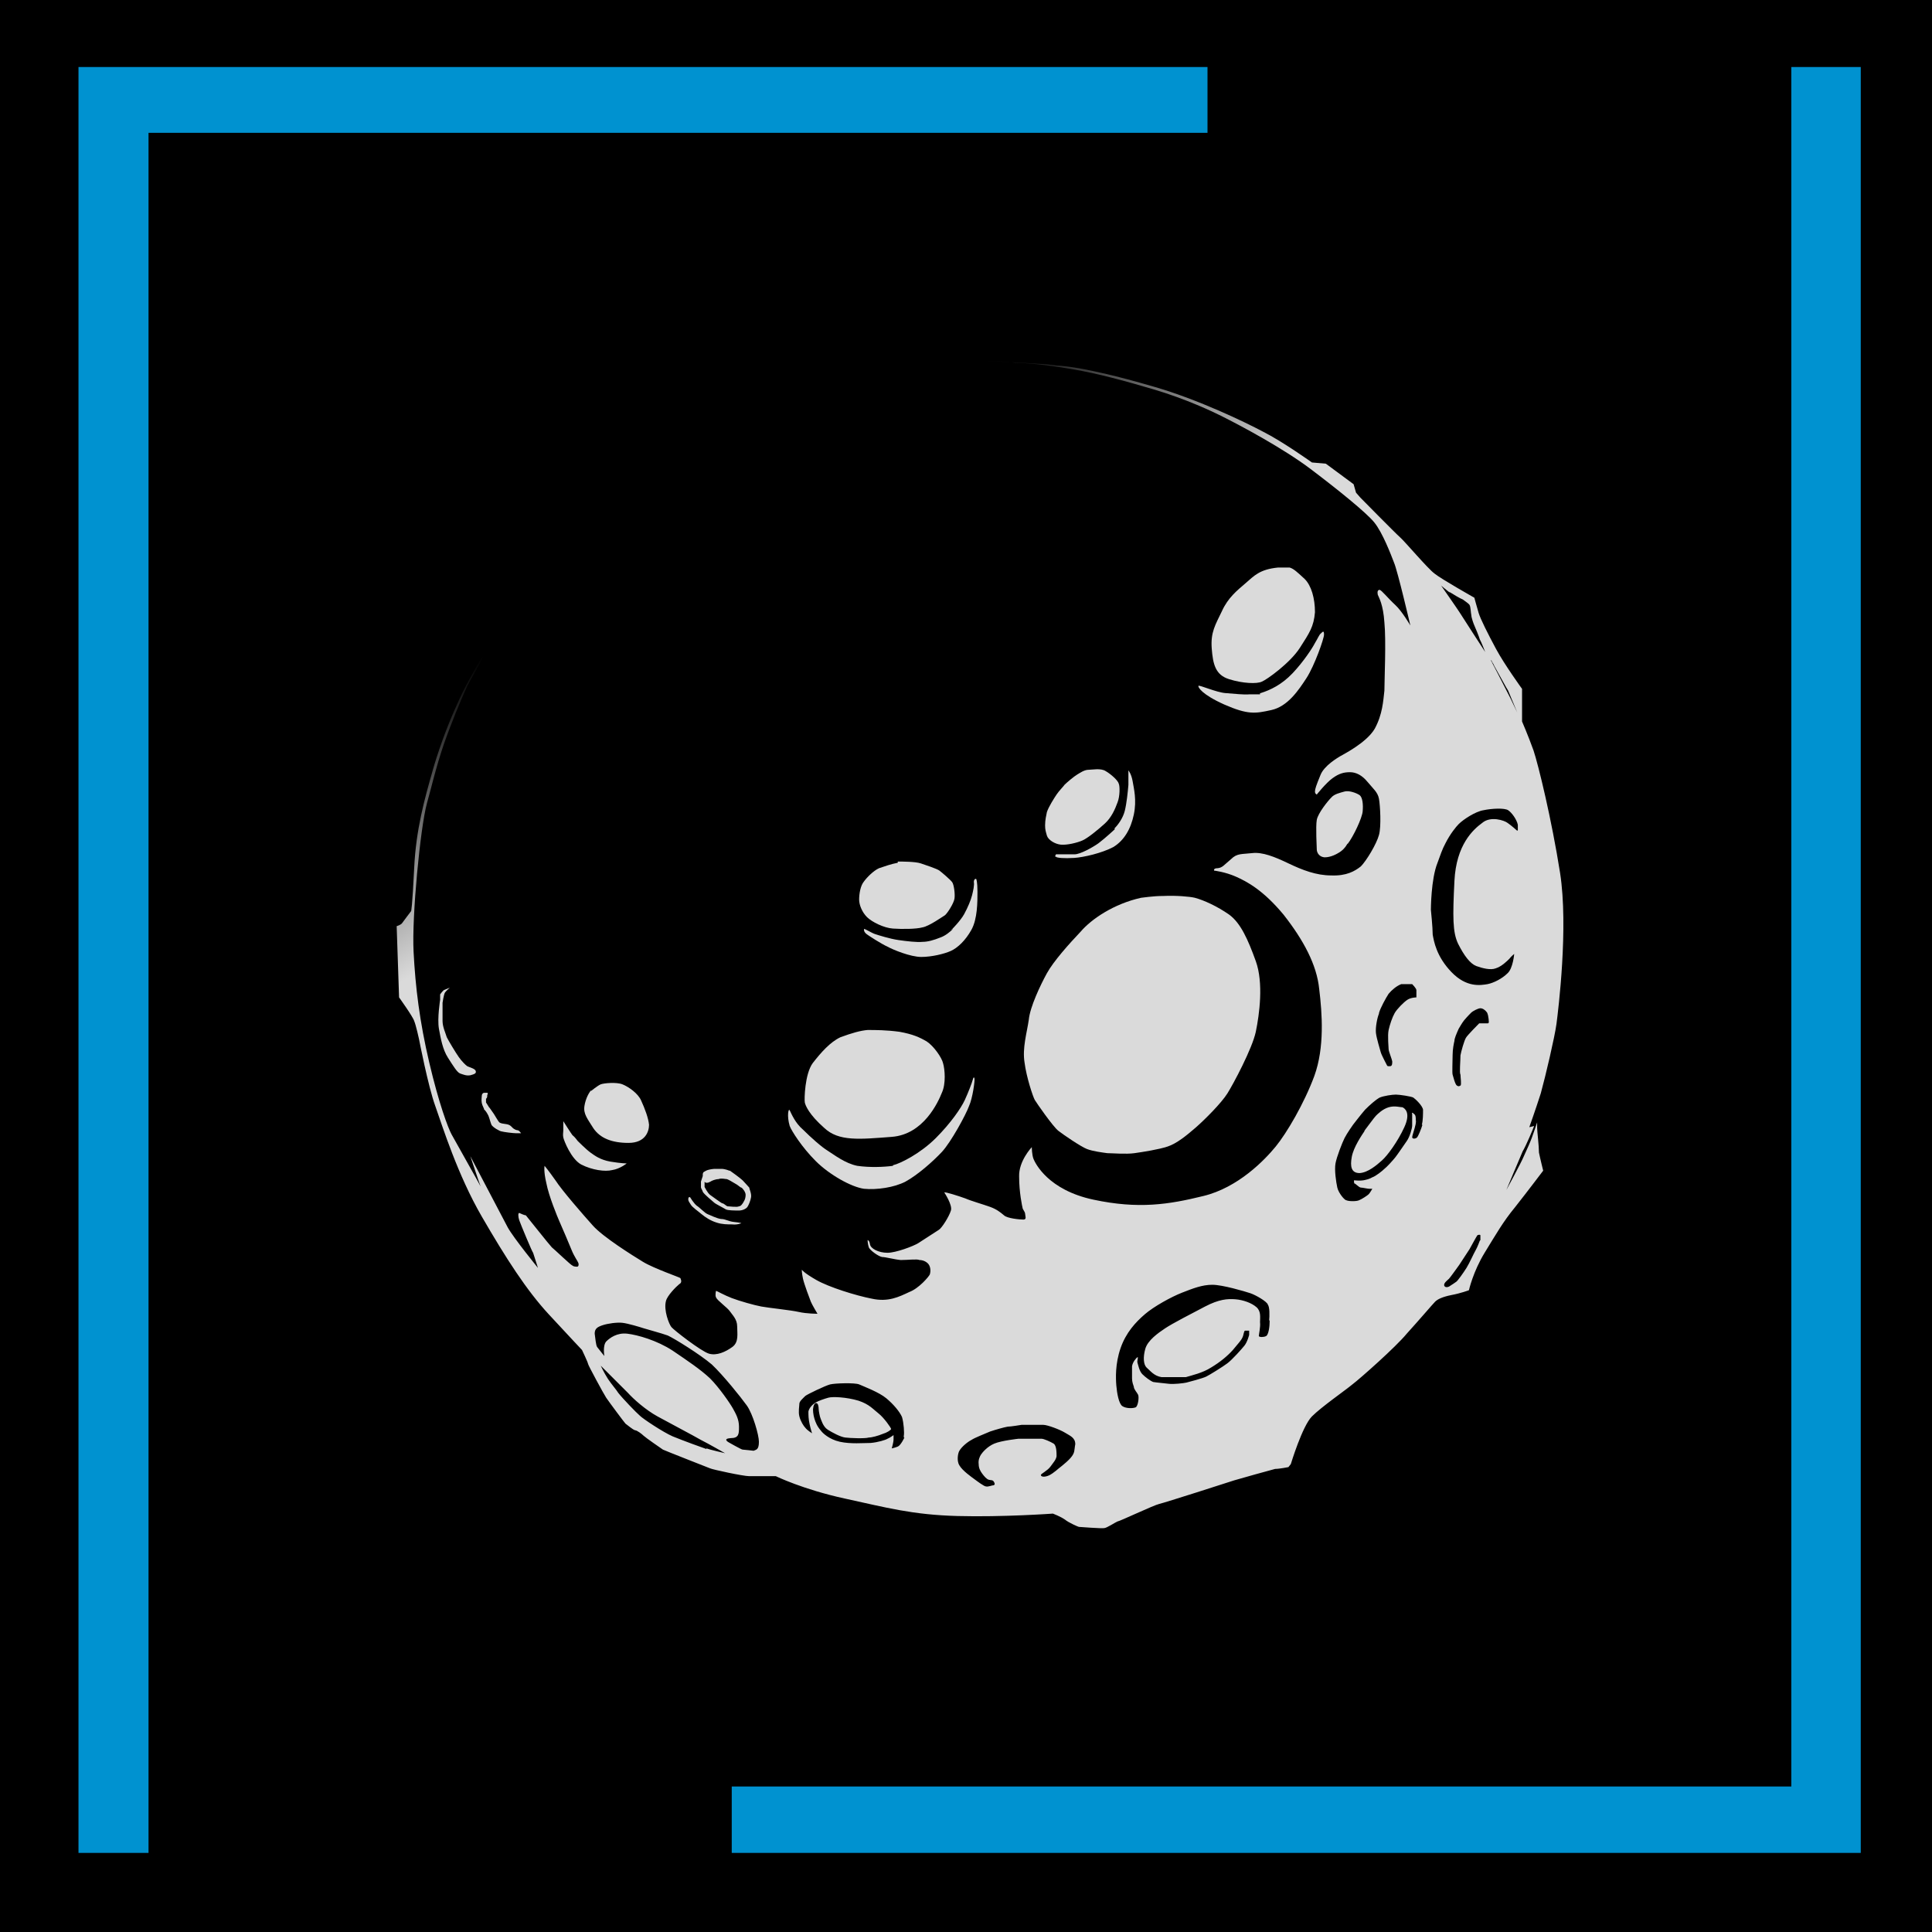 <?xml version="1.0" encoding="UTF-8"?> <svg xmlns="http://www.w3.org/2000/svg" xmlns:xlink="http://www.w3.org/1999/xlink" version="1.1" viewBox="0 0 32 32"><defs><style> .cls-1 { fill: url(#_Безымянный_градиент_2); } .cls-2 { fill: #0092d0; } .cls-3 { fill: #dadada; } </style><linearGradient id="_Безымянный_градиент_2" data-name="Безымянный градиент 2" x1="21.15" y1="410.58" x2="9.3" y2="430.67" gradientTransform="translate(0 434) scale(1 -1)" gradientUnits="userSpaceOnUse"><stop offset=".58" stop-color="#dadada"></stop><stop offset=".75" stop-color="#fff" stop-opacity="0"></stop></linearGradient></defs><g><g id="_Слой_1" data-name="Слой_1"><g><g id="_Слой_2"><rect x="0" y="0" width="32" height="32"></rect></g><g id="_Слой_1-2" data-name="_Слой_1"><g><g id="Moon"><path class="cls-1" d="M25.33,18.67s.1-.28.19-.56c.08-.29.23-.93.26-1.15.03-.23.2-1.6.06-2.5-.14-.89-.36-1.79-.44-2.03-.09-.25-.19-.48-.19-.48v-.54s-.29-.4-.43-.66-.26-.5-.29-.6-.07-.25-.07-.25c0,0-.55-.31-.66-.4-.11-.08-.49-.53-.57-.6s-.66-.66-.66-.66l-.07-.08-.04-.14-.46-.34-.23-.02s-.49-.35-.81-.51c-.3-.16-1.07-.53-1.79-.74s-1.01-.26-1.15-.29c-.15-.03-.29-.05-.4-.06-.07,0-.25-.03-.31-.03-.41-.03-.95-.05-.95-.05,0,0,.34,0,.5.03.16,0,.51.03.91.1.44.07.94.21,1.38.34.54.16.98.37,1.12.44.34.17,1.03.54,1.48.88.45.34.92.72,1.05.88.14.17.28.54.33.67.06.14.27,1.04.27,1.04,0,0-.14-.24-.25-.34-.12-.11-.23-.25-.26-.25s-.04.03-.03.08c.02.05.09.16.11.46.03.3,0,.96,0,1.13-.02.17-.03.39-.16.63-.14.24-.55.44-.58.46s-.26.15-.32.31c-.07.17-.09.23-.09.27s.03.05.03.05c0,0,.15-.19.26-.27.11-.08.19-.1.29-.1s.2.05.29.16.17.17.19.28.04.46,0,.6c-.04.15-.21.43-.3.52-.1.08-.24.16-.49.15-.25,0-.48-.09-.71-.2s-.43-.19-.6-.17-.25,0-.35.1c-.12.1-.14.14-.22.15-.08,0-.06.04-.06.04,0,0,.18.02.36.1s.45.22.79.63c.33.42.55.83.59,1.23.05.41.09.97-.08,1.44-.17.46-.46.95-.64,1.17s-.62.68-1.2.82c-.57.14-1.07.22-1.82.06s-.96-.6-.99-.67-.03-.2-.03-.2c0,0-.22.23-.21.49,0,.26.05.49.06.53.02.04.04.06.04.09s.03.09-.03.09-.27-.02-.32-.07c-.06-.05-.12-.1-.23-.14-.11-.04-.32-.1-.41-.14-.11-.04-.33-.11-.35-.1,0,0,.14.21.11.3-.03.1-.15.29-.2.32-.05.03-.26.17-.34.22s-.37.16-.51.16c-.15,0-.28-.07-.29-.14s-.04-.07-.04-.07c0,0,0,.06.02.12.02.05.16.15.22.16.06,0,.2.04.31.05.12,0,.27-.02.31,0,.06,0,.12.03.15.07s.04.11.02.17c-.02.04-.18.23-.34.29-.17.08-.35.17-.62.11-.26-.05-.71-.19-.92-.31s-.24-.17-.24-.17c0,0,0,.06.02.15s.11.33.13.38.11.2.11.2c0,0-.18,0-.31-.03s-.52-.07-.62-.09c-.11-.02-.36-.09-.49-.14s-.25-.12-.26-.12c0,0-.02.07,0,.11.02.05.19.17.23.23s.12.13.12.25.03.26-.08.34-.26.15-.39.11-.58-.39-.62-.44c-.04-.05-.13-.28-.09-.43.02-.09.17-.24.22-.28.06-.03.02-.09.02-.1s-.44-.16-.62-.27-.66-.41-.83-.6-.51-.58-.62-.75c-.12-.17-.18-.24-.18-.24,0,0-.02.08.03.29.04.21.18.55.22.64s.16.37.2.47.1.18.11.21,0,.06-.02.06-.06,0-.08-.02c-.02,0-.3-.27-.34-.3-.04-.04-.42-.52-.43-.53-.02,0-.09-.03-.11-.04-.02,0-.02.06,0,.12.02.06.22.54.23.54l.08.25s-.4-.49-.5-.67c-.1-.19-.62-1.18-.62-1.18,0,0,.15.45.17.5h0c-.03-.06-.42-.75-.48-.86s-.21-.51-.37-1.19-.23-1.25-.26-1.84c-.03-.58.11-2.04.22-2.45.06-.21.15-.6.28-.98.13-.37.28-.73.39-.97.26-.48.52-.92.66-1.11.13-.19.45-.61.45-.61,0,0-.06.08-.27.34-.17.22-.31.44-.37.53-.12.17-.2.32-.29.48-.04.08-.21.35-.36.7-.17.37-.32.81-.39,1.06-.14.49-.28.99-.31,1.63s-.05.71-.05.71c0,0-.13.17-.15.2s-.09.05-.09.05l.04,1.18s.23.32.25.39c.03.07.08.3.08.3,0,0,.15.78.27,1.11.12.34.37,1.14.77,1.83.4.69.74,1.22,1.11,1.62s.55.59.55.59c0,0,.1.21.1.23s.26.5.3.56.3.41.32.43c.03.02.12.1.16.11.03,0,.11.06.14.09s.29.21.32.23c.04.02.73.29.78.31.04.02.55.13.65.13h.44s.45.22,1.14.37,1.12.27,1.87.29c.75.02,1.58-.04,1.58-.04,0,0,.13.05.2.1.06.05.22.12.23.12s.38.03.42.02c.04,0,.19-.1.22-.11.03,0,.6-.27.69-.29s1.15-.36,1.24-.39c.1-.03.6-.17.68-.19.07,0,.22-.03.22-.03l.04-.05s.19-.63.35-.79.55-.43.67-.53c.12-.09.72-.62.9-.84.2-.22.43-.49.47-.53s.12-.08.27-.11c.16-.03.29-.08.29-.08,0,0,.07-.31.26-.62s.31-.52.5-.75c.19-.24.47-.61.47-.61,0,0-.05-.2-.07-.3,0-.11-.03-.35-.03-.41v-.09s-.06.18-.09.26-.08.19-.13.3c-.05.12-.29.56-.29.56,0,0,.23-.55.27-.64.06-.1.18-.39.19-.42l-.08.02ZM11.7,24c-.06-.02-.39-.14-.56-.21-.16-.07-.49-.29-.54-.34-.06-.05-.29-.29-.36-.38-.03-.05-.11-.14-.17-.23-.07-.11-.12-.22-.12-.22l.45.45c.09.1.29.28.49.39s.6.32.72.39c.12.06.4.22.4.22,0,0-.26-.06-.31-.08h0ZM12.49,24.03s-.17-.02-.19-.02-.23-.12-.23-.12c0,0-.11-.06.03-.07.14,0,.14-.07.14-.19s-.05-.21-.1-.3-.23-.35-.38-.5c-.16-.15-.37-.29-.62-.46-.26-.17-.58-.26-.75-.28s-.29.07-.35.13c-.06.07-.03.24-.03.24,0,0-.09-.11-.12-.15-.02-.03-.03-.15-.04-.22,0-.08.04-.11.13-.14.09-.03.24-.05.33-.04s.29.07.35.09.29.08.4.12c.11.05.53.31.73.48.19.18.48.54.58.68s.2.49.2.6c0,.14-.05.13-.09.15h0ZM14.98,23.81s-.06.13-.11.15-.1.03-.1.03c0,0,.03-.1.03-.15v-.07s-.07.05-.1.06c-.03.02-.16.06-.28.07-.12,0-.33.02-.51-.02s-.29-.15-.31-.18c-.07-.08-.09-.14-.11-.2-.02-.06-.03-.16-.02-.18,0-.04.03-.09.05-.08.03,0,.04.06.04.1,0,.03.02.13.03.15s.04.14.12.19.21.12.29.13.33.02.39,0c.05,0,.16-.03.23-.06.07-.02.13-.06.14-.08,0-.02-.12-.19-.21-.26s-.15-.15-.33-.21c-.2-.06-.43-.07-.5-.05s-.16.05-.21.08-.11.09-.12.15c0,.06,0,.12.02.21.02.09.04.15.04.15,0,0-.08-.05-.11-.09-.03-.03-.08-.11-.1-.19s0-.17,0-.21.06-.09.1-.13c.04-.03.33-.17.41-.19s.41-.03.48,0c.09.04.33.13.45.23s.22.22.26.31c.03.1.04.27.03.31v.03ZM17.73,24.15c-.08.09-.21.18-.24.21-.03.02-.08.07-.15.09s-.1,0-.1-.02.11-.07.16-.14.09-.11.1-.17c0-.06,0-.18-.05-.21s-.16-.08-.2-.08h-.38s-.28.03-.4.08c-.12.05-.2.15-.22.18s-.05.09-.04.16c0,.07.03.12.06.16.03.04.07.09.11.1s.06,0,.08.03.02.05,0,.06c-.03,0-.09.03-.13.02-.03,0-.15-.09-.19-.12s-.2-.14-.25-.23c-.05-.08-.02-.21,0-.24.04-.07.14-.15.2-.18.06-.04.22-.1.31-.14.09-.03.23-.07.29-.08.05,0,.23-.03.23-.03h.36c.07,0,.28.08.36.13s.17.08.17.19c-.02.1,0,.14-.08.23ZM21.03,21.87c0,.11-.02.24-.06.26-.04.02-.11.02-.12,0,0-.03.03-.15.02-.23,0-.08.02-.18-.06-.25s-.22-.12-.35-.13-.27,0-.5.12-.54.28-.66.36-.29.2-.33.34-.03.26.02.31c.06.05.12.14.25.16h.4c.1-.03.28-.07.42-.16.15-.09.27-.19.36-.29.09-.11.14-.16.16-.21.02-.04.02-.1.04-.11h.07v.07s-.03.12-.08.18c-.04.05-.2.23-.28.29-.08.06-.29.19-.35.22s-.29.09-.33.1-.21.03-.29.02-.2-.02-.26-.03c-.05-.02-.13-.08-.18-.13s-.07-.16-.08-.19.02-.1,0-.09-.08.08-.09.15v.2c0,.06.02.11.03.14,0,.04.05.09.07.13.02.04,0,.19-.04.21-.05.02-.16.02-.22-.02s-.09-.22-.1-.34-.02-.36.07-.62.25-.43.4-.56.44-.29.62-.36.33-.13.5-.13.54.11.63.14c.09.03.28.14.29.19.03.04.03.17.02.28v-.02ZM22.84,16.78c.02-.08.12-.26.16-.32.05-.06.13-.13.21-.16h.18s.07.07.07.1v.12s-.09,0-.15.04-.17.15-.21.22-.08.19-.1.28,0,.29,0,.32.06.18.06.2c0,.04,0,.08-.04.08s-.04,0-.05-.02c0,0-.09-.17-.1-.21s-.07-.23-.08-.32.02-.25.05-.32h0ZM23.56,18.63c-.02.07-.07.19-.09.21-.02.02-.07.03-.08,0,0-.03.03-.11.04-.15s.03-.1.02-.14c0-.04,0-.08-.03-.1-.03-.03-.04-.02-.03,0v.19c0,.05-.04.19-.09.26s-.15.22-.19.27-.14.16-.18.19c-.03.03-.14.12-.2.14-.05.03-.1.04-.15.05s-.14,0-.15,0,0,.03,0,.05c.02,0,.08.07.11.07s.11.02.14.02h.05s-.04.07-.06.09-.11.08-.16.1c-.04.02-.17.02-.21,0-.03,0-.13-.12-.15-.21-.02-.09-.05-.29-.03-.4s.11-.34.15-.42.14-.22.14-.22c0,0,.13-.17.2-.25.08-.08.17-.16.24-.2.07-.03.21-.05.27-.05s.26.03.29.05.15.13.16.2c0,.06,0,.18-.02.25h.01ZM24.71,10.96s.03.04.04.07l.2.36s.02.03.03.05l.15.36-.11-.23-.21-.41-.12-.23.02.02h0ZM24,9.8c.08.05.18.11.23.13.04.03.1.07.11.09.02.03.02.13.03.17,0,.04.04.15.05.17s.08.19.09.23c.02.03.09.21.09.21,0,0-.39-.6-.42-.65s-.31-.45-.31-.45c0,0,.12.1.15.12l-.02-.02ZM24.51,20.55s-.04.11-.07.16c-.03.05-.1.21-.15.29s-.15.22-.17.23c0,0-.1.07-.12.08s-.07.02-.08-.02.06-.09.08-.11.17-.23.17-.23l.17-.26s.12-.22.13-.23c0,0,.04-.02.05,0v.08h0ZM24.65,16.95h-.15s-.2.2-.22.24c-.03.05-.08.23-.09.29,0,.1-.02.29,0,.32,0,.04.02.17,0,.18s-.03.02-.06,0-.06-.15-.07-.18,0-.24,0-.33.02-.19.03-.23c0-.04.03-.11.07-.2.02-.03.05-.09.09-.14.05-.06.11-.12.12-.13.02-.02.11-.07.15-.07s.08.03.11.07c.03.06.03.17.03.17h-.01ZM25.13,13.76s-.1-.09-.16-.13c-.05-.04-.28-.12-.42,0-.15.11-.43.36-.46.96-.03.6-.03.85.06,1.04.1.2.2.33.3.37.11.04.24.07.32.04.1-.03.19-.12.23-.16.03-.04.08-.08.08-.08,0,0-.02.24-.11.32-.09.09-.23.16-.33.18-.12.02-.35.06-.6-.2s-.29-.51-.31-.62c0-.12-.03-.41-.03-.41,0,0,0-.51.11-.78.04-.11.08-.23.13-.32.08-.16.18-.28.22-.32.08-.08.28-.21.41-.23.14-.03.35-.04.41,0s.14.15.16.24v.09h0Z"></path><path class="cls-3" d="M18.9,14.87c-.45.1-.82.35-1,.56-.19.2-.45.49-.56.69s-.28.56-.3.77c-.03.21-.11.47-.07.71.03.24.14.57.17.62.03.05.3.44.39.51s.37.26.47.3.27.06.34.07c.08,0,.31.02.45,0s.4-.06.55-.11.31-.18.46-.31.43-.41.53-.57.41-.74.47-1.02c.06-.29.13-.81,0-1.17s-.25-.63-.44-.77c-.2-.14-.42-.24-.57-.28-.08-.02-.31-.04-.52-.03-.18,0-.35.03-.37.03Z"></path><path class="cls-3" d="M22.32,13.98c.1-.13.24-.43.25-.54s0-.23-.05-.27c-.06-.04-.18-.08-.25-.06-.07.02-.17.04-.22.1-.06.06-.22.26-.24.37s0,.46,0,.49.02.12.13.13c.1,0,.2-.05.27-.1s.11-.13.11-.13h0Z"></path><path class="cls-3" d="M21.17,9.4c-.31.03-.4.14-.54.26s-.29.24-.39.46c-.11.23-.19.35-.17.62.02.26.06.44.29.51.22.07.46.08.54.04.08-.03.47-.31.63-.56s.23-.35.25-.59c0-.23-.06-.44-.17-.55-.12-.11-.18-.17-.25-.19h-.19Z"></path><path class="cls-3" d="M20.88,11.48c.16-.05.35-.14.53-.33s.33-.42.37-.5c.05-.08.07-.14.1-.16.03-.03.05-.05.05.02s-.16.52-.29.72-.31.47-.58.53c-.27.06-.39.08-.78-.09-.38-.17-.44-.29-.43-.31s.3.11.45.12.3.03.4.02h.17v-.02Z"></path><path class="cls-3" d="M14.37,17.06c.13,0,.31,0,.53.03.22.04.33.09.45.16.12.08.25.27.27.36.03.1.05.34-.02.49-.06.15-.3.69-.83.73s-.88.08-1.12-.15c-.25-.22-.31-.37-.32-.42s0-.47.13-.65c.14-.18.29-.35.46-.43.19-.07.33-.11.45-.12Z"></path><path class="cls-3" d="M14.79,19.3c.13-.03.46-.2.71-.45s.42-.5.48-.63.12-.29.13-.33.02-.06.03-.03-.03.33-.09.46c-.05.14-.3.6-.45.76s-.4.38-.6.49c-.19.1-.48.14-.69.12-.21-.03-.57-.23-.8-.46s-.4-.5-.43-.58c-.05-.17-.02-.3,0-.26.03.06.09.21.22.32.13.13.31.29.41.35.11.07.29.21.49.25.21.03.44.02.59,0h0Z"></path><path class="cls-3" d="M14.87,14.27c.07,0,.29,0,.38.03s.27.09.31.12.18.15.21.19.05.19.04.27-.12.25-.16.28c-.05.03-.26.18-.37.2-.11.03-.34.03-.49.02s-.35-.11-.43-.19-.13-.2-.13-.29.02-.23.08-.3c.05-.07.16-.18.25-.22.09-.03.2-.07.31-.09v-.02Z"></path><path class="cls-3" d="M15.76,15.4s.15-.15.21-.26.11-.23.13-.31.04-.17.03-.22c0-.05.03-.06.04-.05,0,0,.02.04.02.21s0,.45-.1.63-.23.3-.34.35-.32.1-.49.1c-.18,0-.47-.12-.56-.17-.09-.04-.33-.19-.36-.22s-.03-.05-.03-.07.12.06.18.08.25.08.39.1.31.04.4.03c.09,0,.19-.03.29-.07.09-.03.17-.1.21-.14h-.02Z"></path><path class="cls-3" d="M17.62,13.01c.06-.06.17-.15.22-.18s.12-.08.19-.08c.06,0,.2-.03.28.02.09.05.21.16.22.21.02.04.02.21-.02.31-.04.11-.1.25-.21.35s-.28.24-.37.28-.26.08-.36.07-.21-.08-.23-.15-.03-.1-.03-.17c0-.09.02-.17.03-.22.03-.09.12-.23.16-.29s.11-.13.14-.17l-.02.02Z"></path><path class="cls-3" d="M18.46,13.72c.06-.06.14-.17.17-.29s.05-.31.06-.43v-.24s.05.06.07.18.07.31.02.55-.16.43-.34.54c-.19.1-.49.17-.65.18s-.29,0-.3-.02c-.03,0,0-.03,0-.04h.31c.09,0,.29-.11.39-.18.12-.09.28-.24.28-.24h-.01Z"></path><path class="cls-3" d="M9.79,18.07s.11-.09.16-.11.26-.04.36,0,.26.15.31.27c.06.13.12.29.13.4,0,.11-.06.3-.34.3s-.47-.08-.58-.24c-.1-.16-.17-.24-.15-.37s.08-.23.11-.26h0Z"></path><path class="cls-3" d="M9.56,18.89s.15.15.22.2.16.12.33.15c.18.03.27.03.27.03,0,0-.11.09-.24.11-.12.03-.33,0-.51-.09-.17-.09-.29-.4-.3-.45s0-.08,0-.12v-.15s.12.19.15.23c.04.03.09.1.09.1h-.01Z"></path><path class="cls-3" d="M7.29,16.56s-.05.31-.02.48c.03.16.06.34.15.48s.15.24.2.26c.06.02.1.04.17.03.07-.02.1-.03.09-.07s-.1-.06-.14-.08c-.03-.02-.09-.08-.14-.15s-.17-.27-.2-.33c-.02-.07-.07-.17-.07-.27v-.3s.02-.14.04-.17.08-.08.08-.08c0,0-.08.03-.1.04-.02.02-.04.04-.06.07,0,.02,0,.09,0,.09Z"></path><path class="cls-3" d="M8.11,18.35s.05.07.07.1.07.12.09.14c.03.02.06.02.12.03s.08.04.1.06.06.04.08.04c.03,0,.06.05.06.05h-.08c-.05,0-.21-.02-.24-.03-.03,0-.15-.07-.17-.11-.02-.05-.03-.1-.05-.15-.02-.04-.05-.09-.07-.1,0-.02-.03-.06-.04-.11s0-.1,0-.12c0-.03.02-.05.04-.05h.05s.02,0,0,.04c0,.03,0,.04-.02.06v.06s.05.08.05.08h0Z"></path><path class="cls-3" d="M12.09,19.39s.17.12.21.16.09.1.11.12c0,.02.04.1.03.16s-.04.13-.06.16-.08.06-.14.06-.19,0-.22-.02-.17-.09-.19-.11c-.02-.02-.16-.13-.19-.18,0-.02-.03-.05-.03-.08v-.09s.05-.16.06-.16c.02,0,0,.13,0,.15v.1s.05.1.09.13.18.13.2.14c.03,0,.06.04.09.05.03,0,.16.02.19,0,.03,0,.06-.04.08-.08.02-.03.03-.07.03-.11s-.04-.1-.07-.12c-.02,0-.05-.04-.11-.07-.05-.03-.1-.06-.13-.07-.03,0-.09-.02-.14,0-.05,0-.12.03-.13.04,0,0-.04.02-.05.02h-.03s-.03-.02-.03-.03,0-.03-.02-.06v-.05s0-.03.02-.04.03-.02.06-.03.09-.02.12-.02h.11c.06,0,.13.03.13.03h.01Z"></path><path class="cls-3" d="M11.43,19.83s.06.1.11.14c.05.03.13.12.18.14s.15.07.22.08c.08,0,.12.04.22.05s.12.02.12.02c0,0-.07.03-.15.02-.08,0-.17,0-.26-.03-.1-.03-.19-.09-.25-.14s-.16-.12-.18-.16c-.02-.03-.04-.06-.04-.08s0-.05.03-.04Z"></path><path class="cls-3" d="M22.59,18.74c.07-.09.17-.23.2-.26s.11-.11.21-.14c.1-.03.19,0,.23,0,.04.02.14.09.03.33s-.28.47-.37.55-.23.2-.37.21c-.14,0-.16-.11-.13-.27s.16-.35.22-.44l-.02.02Z"></path></g><g id="Framework"><polygon class="cls-2" points="30.82 1.11 29.67 1.11 29.67 29.59 12.12 29.59 12.12 30.69 30.82 30.69 30.82 1.11"></polygon><polygon class="cls-2" points="1.3 30.69 2.46 30.69 2.46 2.2 20 2.2 20 1.11 1.3 1.11 1.3 30.69"></polygon></g><g id="Tochka_x5F_Zreniya"><path class="cls-2" d="M-4.46,35.6h-1.44v3.9h-.96v-3.9h-1.42v-.79h3.83v.79h-.01Z"></path><path class="cls-2" d="M-.39,35.85c-.17-.35-.4-.62-.71-.81-.3-.19-.65-.29-1.04-.29s-.74.09-1.04.29c-.3.19-.54.46-.71.81-.17.35-.25.76-.25,1.22v.24c0,.45.09.85.26,1.2.17.34.4.61.71.8.3.19.65.28,1.04.28.25,0,.47-.04.68-.11-.07-.12-.15-.24-.22-.35-.08-.12-.15-.24-.22-.36-.08.02-.16.03-.25.03-.33,0-.58-.13-.76-.39s-.27-.64-.27-1.11v-.23c0-.49.09-.86.27-1.11.18-.26.42-.37.75-.37s.58.13.76.38c.18.26.27.63.27,1.12v.23c0,.4-.07.73-.19.97.09.15.18.29.27.44.08.13.15.25.23.36.17-.16.31-.35.42-.59.17-.34.25-.76.25-1.22v-.21c0-.45-.08-.86-.25-1.21h0Z"></path><path class="cls-2" d="M4.3,34.82v4.69h-.97v-1.78c-.29.06-.6.09-.92.09-.6,0-1.04-.13-1.36-.39-.3-.26-.46-.64-.47-1.13v-1.48h.97v1.47c0,.27.07.46.2.58.13.12.35.18.67.18s.63-.03.92-.09v-2.13h.96Z"></path><polygon class="cls-2" points="6.12 36.09 6.12 36.7 6.12 34.82 5.16 34.82 5.16 39.51 6.12 39.51 6.12 38.34 6.12 37.6 6.12 36.09"></polygon><polygon class="cls-2" points="7.39 37.04 8.84 34.82 7.66 34.82 6.62 36.52 6.62 36.89 6.62 37.6 7.83 39.51 8.98 39.51 7.39 37.04"></polygon><path class="cls-2" d="M12.06,38.54h-1.69l-.32.96h-1.03l1.75-4.69h.89l1.75,4.69h-1.03l-.31-.96h-.01ZM10.63,37.76h1.17l-.59-1.76-.58,1.76Z"></path><path class="cls-3" d="M17.82,36.11c0-.18-.07-.31-.21-.42-.14-.1-.32-.15-.55-.15-.21,0-.37.05-.51.15-.14.1-.21.24-.21.39h-.96c0-.26.07-.48.22-.69s.34-.36.61-.47c.27-.12.55-.17.87-.17.54,0,.96.12,1.27.34.3.24.46.56.46.98,0,.21-.06.4-.19.58s-.3.32-.54.43c.26.09.45.23.59.41.14.19.21.41.21.69,0,.42-.17.76-.49,1s-.77.37-1.32.37c-.34,0-.65-.06-.92-.18-.28-.12-.48-.28-.62-.48-.14-.21-.21-.44-.21-.71h.97c0,.17.07.3.22.42s.33.17.56.17c.26,0,.46-.06.61-.18.15-.12.23-.27.23-.44,0-.25-.07-.42-.2-.53-.14-.11-.32-.16-.58-.16h-.58v-.76h.6c.44,0,.68-.21.68-.62v.03Z"></path><path class="cls-3" d="M22.95,35.56c-.15-.24-.35-.42-.62-.55s-.58-.2-.93-.2h-1.83v4.69h.96v-1.65h0v-.79h0v-1.47h.88c.24,0,.42.08.56.22.14.15.21.32.21.56s-.07.39-.2.51-.32.18-.59.18h-.35v.79h.33c.56,0,.99-.14,1.31-.39.31-.27.47-.63.47-1.09,0-.29-.07-.56-.21-.8h.01Z"></path><path class="cls-3" d="M26.65,37.48h-1.86v1.26h2.17v.78h-3.15v-4.69h3.15v.79h-2.17v1.12h1.86v.75h0Z"></path><polygon class="cls-3" points="28.5 36.83 28.5 36.72 28.5 34.82 27.54 34.82 27.54 39.51 28.5 39.51 28.5 37.36 28.5 37.5 28.5 36.83"></polygon><polygon class="cls-3" points="30.39 34.82 30.39 36.72 28.98 36.72 28.98 37.5 30.39 37.5 30.39 39.51 31.36 39.51 31.36 34.82 30.39 34.82"></polygon><path class="cls-3" d="M35.01,34.82h.97v4.69h-.97v-3.12l-1.88,3.12h-.96v-4.69h.96v3.13l1.88-3.13Z"></path><path class="cls-3" d="M38.3,34.82c-.54,0-.95.13-1.26.38-.3.26-.45.61-.45,1.06,0,.56.25.97.73,1.24l-1,2h1.04l.85-1.69h.41v-.73h-.29c-.26,0-.44-.06-.57-.18s-.2-.3-.2-.57c0-.49.26-.74.77-.74h.67v1.69-.2,2.42h.97v-4.69h-1.67Z"></path></g><g id="Production"><path class="cls-3" d="M1.37,41.97v.42h-.22v-1.07h.61c.18,0,.32.03.42.09s.16.14.16.24c0,.11-.05.19-.15.25s-.25.09-.43.09h-.39v-.02ZM1.37,41.85h.39c.12,0,.21-.02.27-.05.06-.04.09-.09.09-.16s-.03-.12-.09-.16-.15-.06-.26-.06h-.4v.42h0Z"></path><path class="cls-3" d="M5.02,41.95h-.38v.43h-.22v-1.07h.54c.19,0,.32.03.43.08.1.06.15.14.15.25,0,.07-.03.13-.09.18s-.14.09-.24.11l.38.45h-.24l-.34-.43h0ZM4.64,41.83h.33c.11,0,.2-.02.26-.06.07-.04.1-.09.1-.15,0-.07-.03-.12-.09-.15-.06-.04-.15-.05-.27-.05h-.33v.4h0Z"></path><path class="cls-3" d="M8.92,41.88c0,.11-.03.2-.08.28-.06.08-.13.14-.23.18s-.22.06-.34.06-.25-.02-.34-.06-.18-.1-.24-.18-.09-.17-.09-.27v-.08c0-.1.03-.2.08-.28.06-.08.14-.14.24-.19.1-.04.22-.06.34-.06s.25.02.35.06.18.1.24.18c.06.08.08.17.08.28v.08h-.01ZM8.7,41.82c0-.13-.04-.23-.12-.29s-.19-.1-.32-.1-.25.03-.32.1-.12.17-.12.29v.08c0,.13.04.22.12.29.08.07.19.11.32.11s.25-.03.32-.1.12-.16.12-.29v-.09Z"></path><path class="cls-3" d="M11.05,42.39v-1.07h.46c.15,0,.27.02.38.06s.2.1.26.18.09.17.09.27v.07c0,.1-.03.19-.09.27s-.15.14-.26.18-.25.06-.39.06h-.45v-.02ZM11.27,41.43v.85h.23c.17,0,.29-.03.39-.1.09-.07.14-.17.14-.29v-.07c0-.12-.04-.22-.13-.29s-.22-.1-.37-.1h-.26Z"></path><path class="cls-3" d="M15.53,41.31v.73c0,.1-.05.19-.15.25-.1.07-.23.1-.39.11h-.06c-.18,0-.32-.03-.43-.1-.11-.06-.16-.15-.17-.27v-.73h.22v.73c0,.08.03.14.1.18s.16.07.29.07.22-.02.29-.07c.07-.04.1-.1.1-.18v-.73h.22-.02Z"></path><path class="cls-3" d="M18.9,42.05c-.02.12-.09.2-.2.27-.11.06-.26.09-.43.09-.2,0-.35-.05-.47-.14-.12-.09-.18-.22-.18-.36v-.1c0-.1.03-.19.08-.27.06-.08.14-.14.24-.18s.22-.06.34-.06c.18,0,.31.03.42.1.11.06.17.15.19.27h-.22c-.02-.09-.06-.15-.13-.19-.06-.04-.15-.06-.27-.06-.14,0-.25.03-.32.1s-.12.16-.12.29v.11c0,.12.04.21.11.28.08.07.18.1.31.1.12,0,.22-.02.28-.05s.11-.1.13-.19h.24Z"></path><path class="cls-3" d="M22.09,41.43h-.53v.95h-.22v-.95h-.53v-.12h1.28v.12h0Z"></path><path class="cls-3" d="M24.32,42.39h-.22v-1.07h.22v1.07Z"></path><path class="cls-3" d="M27.8,41.88c0,.11-.03.2-.08.28-.06.08-.13.14-.23.18s-.22.06-.34.06-.25-.02-.34-.06-.18-.1-.24-.18-.09-.17-.09-.27v-.08c0-.1.03-.2.08-.28.06-.08.14-.14.24-.19.1-.04.22-.06.34-.06s.25.02.35.06.18.1.24.18.08.17.08.28v.08h-.01ZM27.58,41.82c0-.13-.04-.23-.12-.29-.08-.07-.19-.1-.32-.1s-.25.03-.32.1-.12.17-.12.29v.08c0,.13.04.22.12.29s.19.11.32.11.25-.03.32-.1.12-.16.12-.29v-.09Z"></path><path class="cls-3" d="M31.2,42.39h-.22l-.83-.83v.83h-.22v-1.07h.22l.84.84v-.84h.22v1.07h-.01Z"></path></g></g></g></g></g></g></svg> 